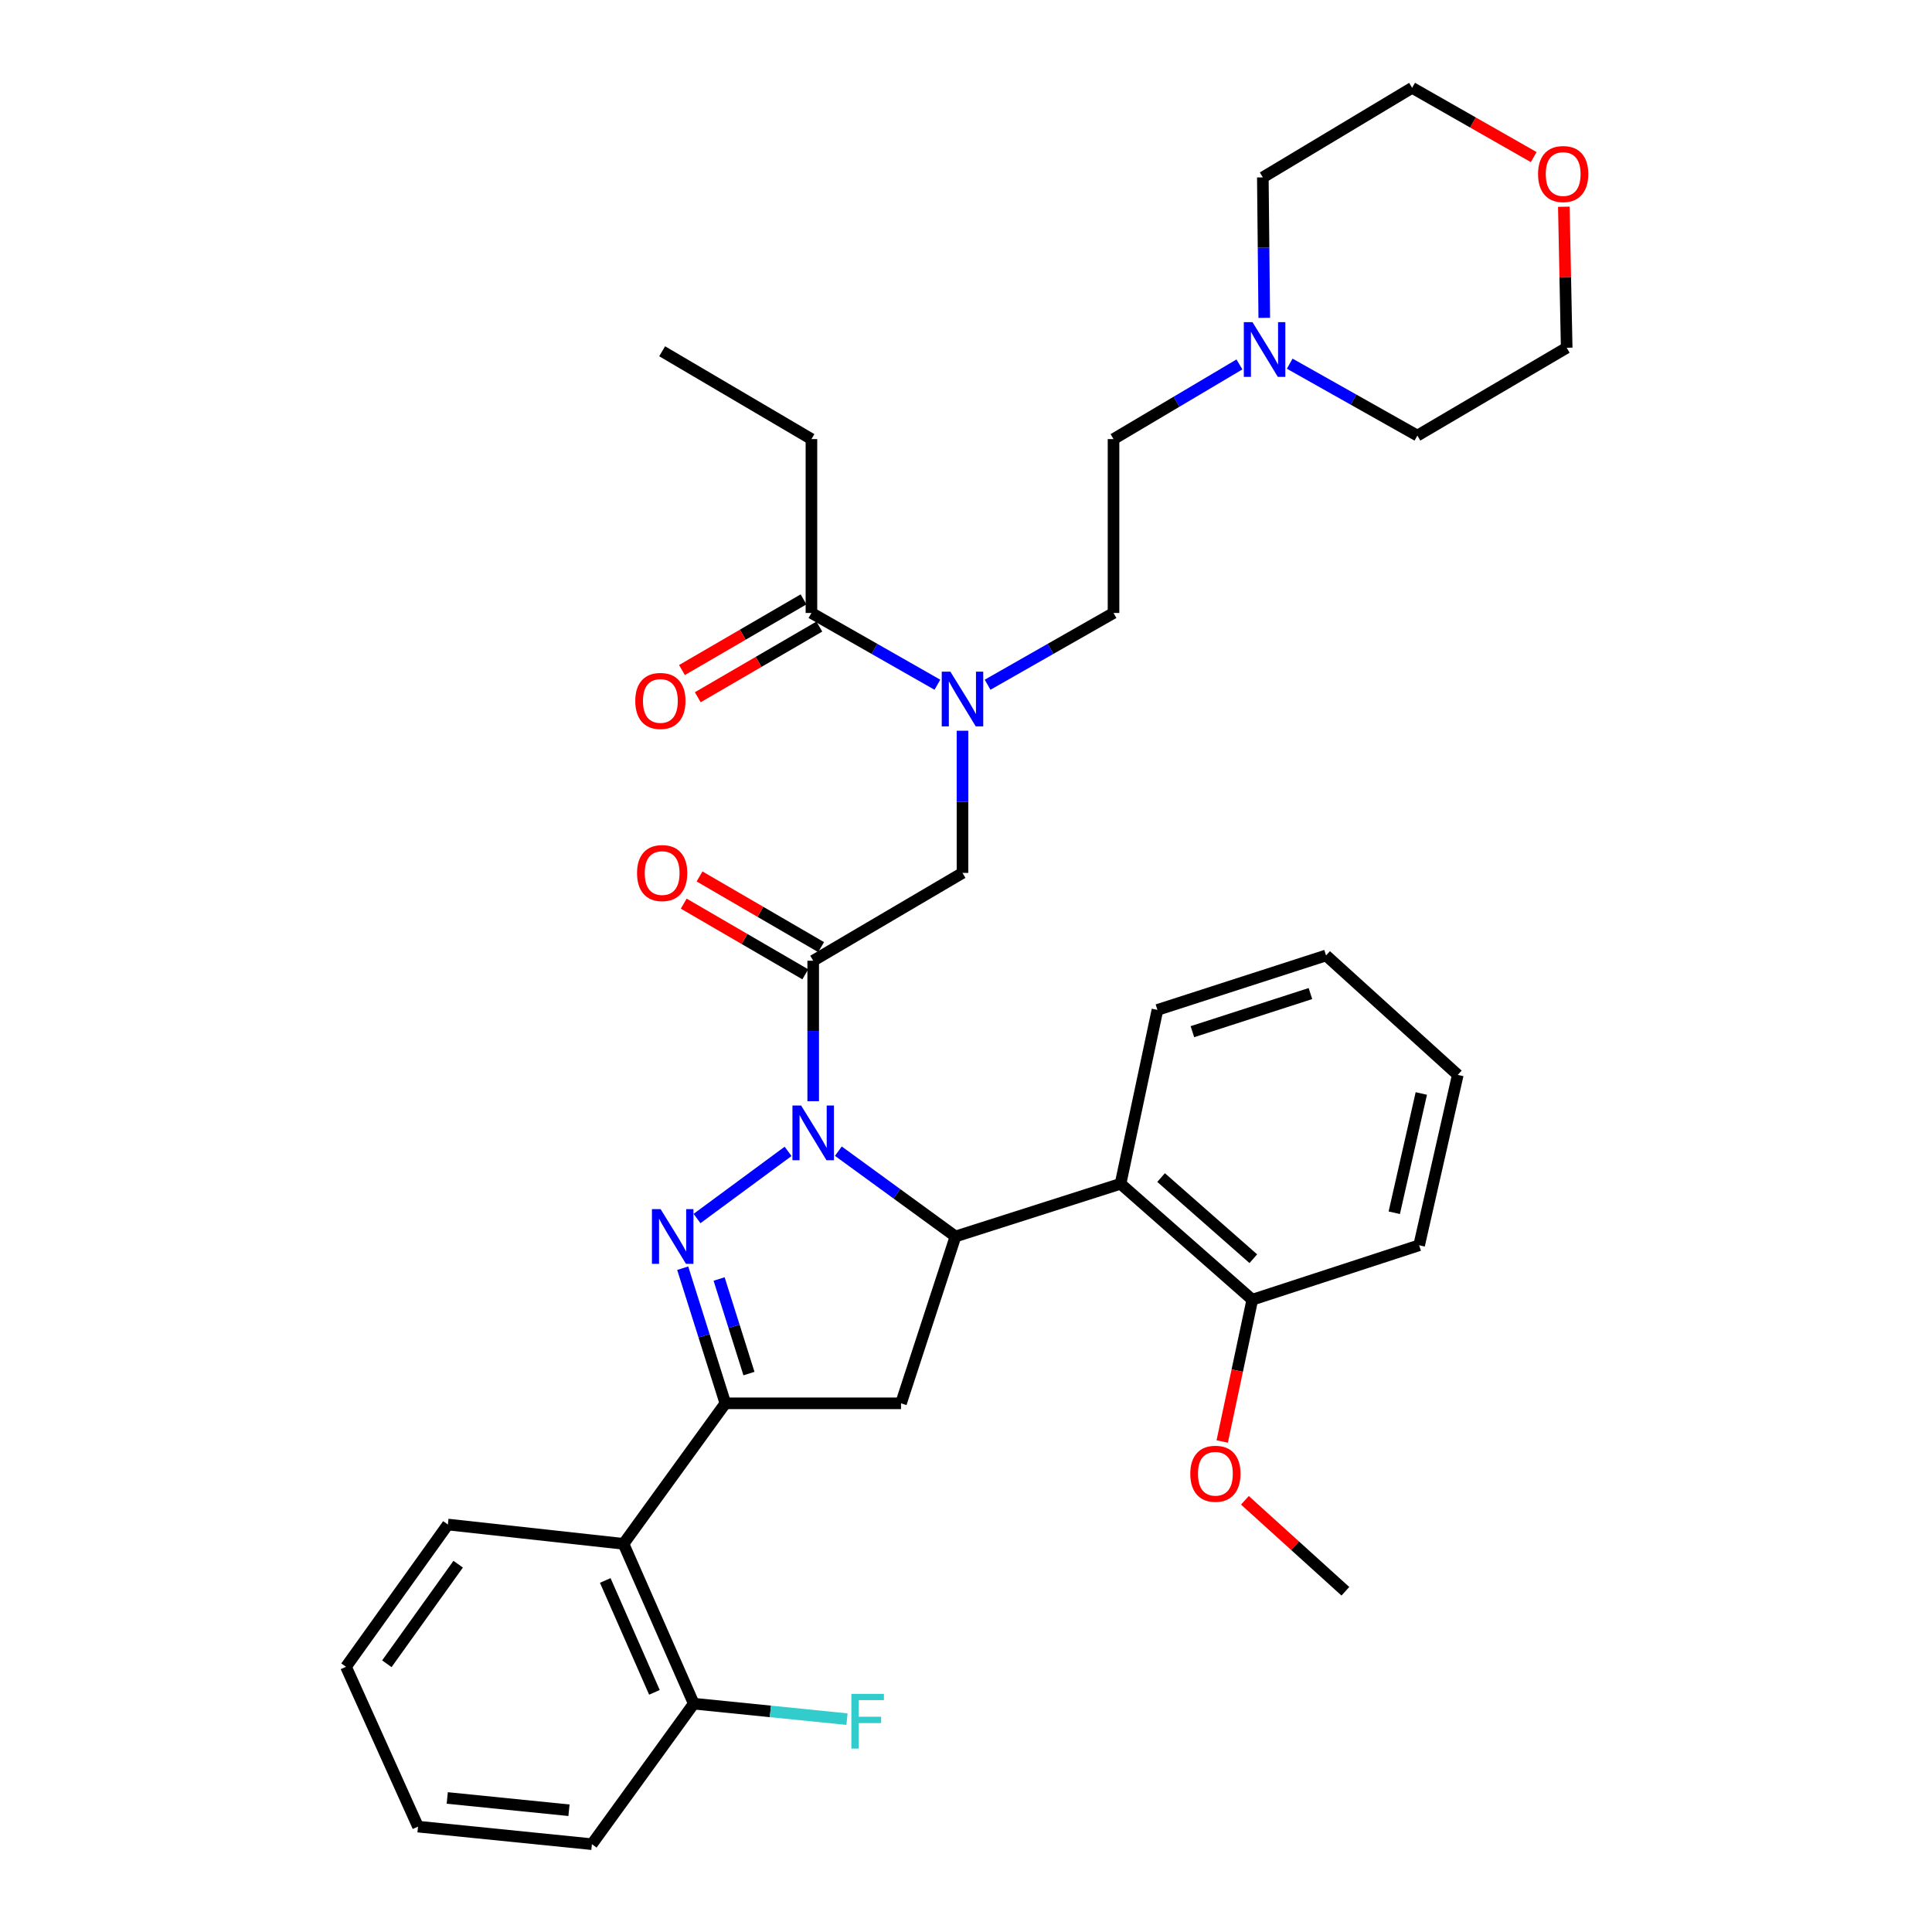 <?xml version='1.0' encoding='iso-8859-1'?>
<svg version='1.1' baseProfile='full'
              xmlns='http://www.w3.org/2000/svg'
                      xmlns:rdkit='http://www.rdkit.org/xml'
                      xmlns:xlink='http://www.w3.org/1999/xlink'
                  xml:space='preserve'
width='1000px' height='1000px' viewBox='0 0 1000 1000'>
<!-- END OF HEADER -->
<rect style='opacity:1.0;fill:#FFFFFF;stroke:none' width='1000' height='1000' x='0' y='0'> </rect>
<path class='bond-0' d='M 511.173,354.418 L 543.766,335.846' style='fill:none;fill-rule:evenodd;stroke:#0000FF;stroke-width:6px;stroke-linecap:butt;stroke-linejoin:miter;stroke-opacity:1' />
<path class='bond-0' d='M 543.766,335.846 L 576.359,317.274' style='fill:none;fill-rule:evenodd;stroke:#000000;stroke-width:6px;stroke-linecap:butt;stroke-linejoin:miter;stroke-opacity:1' />
<path class='bond-1' d='M 498.184,378.23 L 498.184,415.024' style='fill:none;fill-rule:evenodd;stroke:#0000FF;stroke-width:6px;stroke-linecap:butt;stroke-linejoin:miter;stroke-opacity:1' />
<path class='bond-1' d='M 498.184,415.024 L 498.184,451.817' style='fill:none;fill-rule:evenodd;stroke:#000000;stroke-width:6px;stroke-linecap:butt;stroke-linejoin:miter;stroke-opacity:1' />
<path class='bond-2' d='M 485.194,354.419 L 452.597,335.846' style='fill:none;fill-rule:evenodd;stroke:#0000FF;stroke-width:6px;stroke-linecap:butt;stroke-linejoin:miter;stroke-opacity:1' />
<path class='bond-2' d='M 452.597,335.846 L 419.999,317.274' style='fill:none;fill-rule:evenodd;stroke:#000000;stroke-width:6px;stroke-linecap:butt;stroke-linejoin:miter;stroke-opacity:1' />
<path class='bond-3' d='M 419.999,227.276 L 342.728,181.816' style='fill:none;fill-rule:evenodd;stroke:#000000;stroke-width:6px;stroke-linecap:butt;stroke-linejoin:miter;stroke-opacity:1' />
<path class='bond-4' d='M 419.999,227.276 L 419.999,317.274' style='fill:none;fill-rule:evenodd;stroke:#000000;stroke-width:6px;stroke-linecap:butt;stroke-linejoin:miter;stroke-opacity:1' />
<path class='bond-5' d='M 425.004,490.231 L 393.542,471.941' style='fill:none;fill-rule:evenodd;stroke:#000000;stroke-width:6px;stroke-linecap:butt;stroke-linejoin:miter;stroke-opacity:1' />
<path class='bond-5' d='M 393.542,471.941 L 362.08,453.651' style='fill:none;fill-rule:evenodd;stroke:#FF0000;stroke-width:6px;stroke-linecap:butt;stroke-linejoin:miter;stroke-opacity:1' />
<path class='bond-5' d='M 416.821,504.306 L 385.36,486.016' style='fill:none;fill-rule:evenodd;stroke:#000000;stroke-width:6px;stroke-linecap:butt;stroke-linejoin:miter;stroke-opacity:1' />
<path class='bond-5' d='M 385.36,486.016 L 353.898,467.727' style='fill:none;fill-rule:evenodd;stroke:#FF0000;stroke-width:6px;stroke-linecap:butt;stroke-linejoin:miter;stroke-opacity:1' />
<path class='bond-6' d='M 420.913,497.268 L 498.184,451.817' style='fill:none;fill-rule:evenodd;stroke:#000000;stroke-width:6px;stroke-linecap:butt;stroke-linejoin:miter;stroke-opacity:1' />
<path class='bond-7' d='M 420.913,497.268 L 420.913,533.621' style='fill:none;fill-rule:evenodd;stroke:#000000;stroke-width:6px;stroke-linecap:butt;stroke-linejoin:miter;stroke-opacity:1' />
<path class='bond-7' d='M 420.913,533.621 L 420.913,569.974' style='fill:none;fill-rule:evenodd;stroke:#0000FF;stroke-width:6px;stroke-linecap:butt;stroke-linejoin:miter;stroke-opacity:1' />
<path class='bond-8' d='M 415.908,310.236 L 384.446,328.526' style='fill:none;fill-rule:evenodd;stroke:#000000;stroke-width:6px;stroke-linecap:butt;stroke-linejoin:miter;stroke-opacity:1' />
<path class='bond-8' d='M 384.446,328.526 L 352.984,346.815' style='fill:none;fill-rule:evenodd;stroke:#FF0000;stroke-width:6px;stroke-linecap:butt;stroke-linejoin:miter;stroke-opacity:1' />
<path class='bond-8' d='M 424.09,324.311 L 392.628,342.601' style='fill:none;fill-rule:evenodd;stroke:#000000;stroke-width:6px;stroke-linecap:butt;stroke-linejoin:miter;stroke-opacity:1' />
<path class='bond-8' d='M 392.628,342.601 L 361.167,360.891' style='fill:none;fill-rule:evenodd;stroke:#FF0000;stroke-width:6px;stroke-linecap:butt;stroke-linejoin:miter;stroke-opacity:1' />
<path class='bond-9' d='M 641.532,188.628 L 608.945,207.952' style='fill:none;fill-rule:evenodd;stroke:#0000FF;stroke-width:6px;stroke-linecap:butt;stroke-linejoin:miter;stroke-opacity:1' />
<path class='bond-9' d='M 608.945,207.952 L 576.359,227.276' style='fill:none;fill-rule:evenodd;stroke:#000000;stroke-width:6px;stroke-linecap:butt;stroke-linejoin:miter;stroke-opacity:1' />
<path class='bond-10' d='M 667.553,188.239 L 700.593,206.849' style='fill:none;fill-rule:evenodd;stroke:#0000FF;stroke-width:6px;stroke-linecap:butt;stroke-linejoin:miter;stroke-opacity:1' />
<path class='bond-10' d='M 700.593,206.849 L 733.633,225.458' style='fill:none;fill-rule:evenodd;stroke:#000000;stroke-width:6px;stroke-linecap:butt;stroke-linejoin:miter;stroke-opacity:1' />
<path class='bond-11' d='M 654.378,164.524 L 654.009,128.172' style='fill:none;fill-rule:evenodd;stroke:#0000FF;stroke-width:6px;stroke-linecap:butt;stroke-linejoin:miter;stroke-opacity:1' />
<path class='bond-11' d='M 654.009,128.172 L 653.639,91.819' style='fill:none;fill-rule:evenodd;stroke:#000000;stroke-width:6px;stroke-linecap:butt;stroke-linejoin:miter;stroke-opacity:1' />
<path class='bond-12' d='M 793.846,81.312 L 762.378,63.383' style='fill:none;fill-rule:evenodd;stroke:#FF0000;stroke-width:6px;stroke-linecap:butt;stroke-linejoin:miter;stroke-opacity:1' />
<path class='bond-12' d='M 762.378,63.383 L 730.911,45.455' style='fill:none;fill-rule:evenodd;stroke:#000000;stroke-width:6px;stroke-linecap:butt;stroke-linejoin:miter;stroke-opacity:1' />
<path class='bond-13' d='M 809.439,107.011 L 810.176,143.505' style='fill:none;fill-rule:evenodd;stroke:#FF0000;stroke-width:6px;stroke-linecap:butt;stroke-linejoin:miter;stroke-opacity:1' />
<path class='bond-13' d='M 810.176,143.505 L 810.913,179.998' style='fill:none;fill-rule:evenodd;stroke:#000000;stroke-width:6px;stroke-linecap:butt;stroke-linejoin:miter;stroke-opacity:1' />
<path class='bond-14' d='M 433.93,595.843 L 464.239,617.921' style='fill:none;fill-rule:evenodd;stroke:#0000FF;stroke-width:6px;stroke-linecap:butt;stroke-linejoin:miter;stroke-opacity:1' />
<path class='bond-14' d='M 464.239,617.921 L 494.548,639.998' style='fill:none;fill-rule:evenodd;stroke:#000000;stroke-width:6px;stroke-linecap:butt;stroke-linejoin:miter;stroke-opacity:1' />
<path class='bond-15' d='M 407.913,595.948 L 360.778,630.709' style='fill:none;fill-rule:evenodd;stroke:#0000FF;stroke-width:6px;stroke-linecap:butt;stroke-linejoin:miter;stroke-opacity:1' />
<path class='bond-16' d='M 375.453,726.359 L 322.73,799.09' style='fill:none;fill-rule:evenodd;stroke:#000000;stroke-width:6px;stroke-linecap:butt;stroke-linejoin:miter;stroke-opacity:1' />
<path class='bond-17' d='M 375.453,726.359 L 466.364,726.359' style='fill:none;fill-rule:evenodd;stroke:#000000;stroke-width:6px;stroke-linecap:butt;stroke-linejoin:miter;stroke-opacity:1' />
<path class='bond-18' d='M 375.453,726.359 L 364.411,691.391' style='fill:none;fill-rule:evenodd;stroke:#000000;stroke-width:6px;stroke-linecap:butt;stroke-linejoin:miter;stroke-opacity:1' />
<path class='bond-18' d='M 364.411,691.391 L 353.368,656.422' style='fill:none;fill-rule:evenodd;stroke:#0000FF;stroke-width:6px;stroke-linecap:butt;stroke-linejoin:miter;stroke-opacity:1' />
<path class='bond-18' d='M 387.665,710.966 L 379.936,686.488' style='fill:none;fill-rule:evenodd;stroke:#000000;stroke-width:6px;stroke-linecap:butt;stroke-linejoin:miter;stroke-opacity:1' />
<path class='bond-18' d='M 379.936,686.488 L 372.206,662.01' style='fill:none;fill-rule:evenodd;stroke:#0000FF;stroke-width:6px;stroke-linecap:butt;stroke-linejoin:miter;stroke-opacity:1' />
<path class='bond-19' d='M 466.364,726.359 L 494.548,639.998' style='fill:none;fill-rule:evenodd;stroke:#000000;stroke-width:6px;stroke-linecap:butt;stroke-linejoin:miter;stroke-opacity:1' />
<path class='bond-20' d='M 494.548,639.998 L 579.995,612.727' style='fill:none;fill-rule:evenodd;stroke:#000000;stroke-width:6px;stroke-linecap:butt;stroke-linejoin:miter;stroke-opacity:1' />
<path class='bond-21' d='M 306.367,954.545 L 216.361,945.455' style='fill:none;fill-rule:evenodd;stroke:#000000;stroke-width:6px;stroke-linecap:butt;stroke-linejoin:miter;stroke-opacity:1' />
<path class='bond-21' d='M 294.502,936.983 L 231.498,930.62' style='fill:none;fill-rule:evenodd;stroke:#000000;stroke-width:6px;stroke-linecap:butt;stroke-linejoin:miter;stroke-opacity:1' />
<path class='bond-22' d='M 306.367,954.545 L 359.09,881.815' style='fill:none;fill-rule:evenodd;stroke:#000000;stroke-width:6px;stroke-linecap:butt;stroke-linejoin:miter;stroke-opacity:1' />
<path class='bond-23' d='M 216.361,945.455 L 179.087,862.73' style='fill:none;fill-rule:evenodd;stroke:#000000;stroke-width:6px;stroke-linecap:butt;stroke-linejoin:miter;stroke-opacity:1' />
<path class='bond-24' d='M 579.995,612.727 L 648.185,672.732' style='fill:none;fill-rule:evenodd;stroke:#000000;stroke-width:6px;stroke-linecap:butt;stroke-linejoin:miter;stroke-opacity:1' />
<path class='bond-24' d='M 600.979,609.505 L 648.712,651.508' style='fill:none;fill-rule:evenodd;stroke:#000000;stroke-width:6px;stroke-linecap:butt;stroke-linejoin:miter;stroke-opacity:1' />
<path class='bond-25' d='M 579.995,612.727 L 599.089,522.73' style='fill:none;fill-rule:evenodd;stroke:#000000;stroke-width:6px;stroke-linecap:butt;stroke-linejoin:miter;stroke-opacity:1' />
<path class='bond-26' d='M 648.185,672.732 L 640.401,709.42' style='fill:none;fill-rule:evenodd;stroke:#000000;stroke-width:6px;stroke-linecap:butt;stroke-linejoin:miter;stroke-opacity:1' />
<path class='bond-26' d='M 640.401,709.42 L 632.618,746.109' style='fill:none;fill-rule:evenodd;stroke:#FF0000;stroke-width:6px;stroke-linecap:butt;stroke-linejoin:miter;stroke-opacity:1' />
<path class='bond-27' d='M 648.185,672.732 L 734.547,644.548' style='fill:none;fill-rule:evenodd;stroke:#000000;stroke-width:6px;stroke-linecap:butt;stroke-linejoin:miter;stroke-opacity:1' />
<path class='bond-28' d='M 644.36,776.553 L 670.364,800.095' style='fill:none;fill-rule:evenodd;stroke:#FF0000;stroke-width:6px;stroke-linecap:butt;stroke-linejoin:miter;stroke-opacity:1' />
<path class='bond-28' d='M 670.364,800.095 L 696.368,823.638' style='fill:none;fill-rule:evenodd;stroke:#000000;stroke-width:6px;stroke-linecap:butt;stroke-linejoin:miter;stroke-opacity:1' />
<path class='bond-29' d='M 599.089,522.73 L 686.364,494.546' style='fill:none;fill-rule:evenodd;stroke:#000000;stroke-width:6px;stroke-linecap:butt;stroke-linejoin:miter;stroke-opacity:1' />
<path class='bond-29' d='M 617.184,533.995 L 678.276,514.267' style='fill:none;fill-rule:evenodd;stroke:#000000;stroke-width:6px;stroke-linecap:butt;stroke-linejoin:miter;stroke-opacity:1' />
<path class='bond-30' d='M 734.547,644.548 L 754.545,556.359' style='fill:none;fill-rule:evenodd;stroke:#000000;stroke-width:6px;stroke-linecap:butt;stroke-linejoin:miter;stroke-opacity:1' />
<path class='bond-30' d='M 721.669,627.719 L 735.668,565.987' style='fill:none;fill-rule:evenodd;stroke:#000000;stroke-width:6px;stroke-linecap:butt;stroke-linejoin:miter;stroke-opacity:1' />
<path class='bond-31' d='M 686.364,494.546 L 754.545,556.359' style='fill:none;fill-rule:evenodd;stroke:#000000;stroke-width:6px;stroke-linecap:butt;stroke-linejoin:miter;stroke-opacity:1' />
<path class='bond-32' d='M 179.087,862.73 L 231.819,789.095' style='fill:none;fill-rule:evenodd;stroke:#000000;stroke-width:6px;stroke-linecap:butt;stroke-linejoin:miter;stroke-opacity:1' />
<path class='bond-32' d='M 200.233,861.164 L 237.146,809.62' style='fill:none;fill-rule:evenodd;stroke:#000000;stroke-width:6px;stroke-linecap:butt;stroke-linejoin:miter;stroke-opacity:1' />
<path class='bond-33' d='M 231.819,789.095 L 322.73,799.09' style='fill:none;fill-rule:evenodd;stroke:#000000;stroke-width:6px;stroke-linecap:butt;stroke-linejoin:miter;stroke-opacity:1' />
<path class='bond-34' d='M 322.73,799.09 L 359.09,881.815' style='fill:none;fill-rule:evenodd;stroke:#000000;stroke-width:6px;stroke-linecap:butt;stroke-linejoin:miter;stroke-opacity:1' />
<path class='bond-34' d='M 313.279,818.05 L 338.732,875.957' style='fill:none;fill-rule:evenodd;stroke:#000000;stroke-width:6px;stroke-linecap:butt;stroke-linejoin:miter;stroke-opacity:1' />
<path class='bond-35' d='M 359.09,881.815 L 398.748,885.821' style='fill:none;fill-rule:evenodd;stroke:#000000;stroke-width:6px;stroke-linecap:butt;stroke-linejoin:miter;stroke-opacity:1' />
<path class='bond-35' d='M 398.748,885.821 L 438.406,889.826' style='fill:none;fill-rule:evenodd;stroke:#33CCCC;stroke-width:6px;stroke-linecap:butt;stroke-linejoin:miter;stroke-opacity:1' />
<path class='bond-36' d='M 576.359,227.276 L 576.359,317.274' style='fill:none;fill-rule:evenodd;stroke:#000000;stroke-width:6px;stroke-linecap:butt;stroke-linejoin:miter;stroke-opacity:1' />
<path class='bond-37' d='M 733.633,225.458 L 810.913,179.998' style='fill:none;fill-rule:evenodd;stroke:#000000;stroke-width:6px;stroke-linecap:butt;stroke-linejoin:miter;stroke-opacity:1' />
<path class='bond-38' d='M 653.639,91.819 L 730.911,45.455' style='fill:none;fill-rule:evenodd;stroke:#000000;stroke-width:6px;stroke-linecap:butt;stroke-linejoin:miter;stroke-opacity:1' />
<path  class='atom-0' d='M 491.924 347.66
L 501.204 362.66
Q 502.124 364.14, 503.604 366.82
Q 505.084 369.5, 505.164 369.66
L 505.164 347.66
L 508.924 347.66
L 508.924 375.98
L 505.044 375.98
L 495.084 359.58
Q 493.924 357.66, 492.684 355.46
Q 491.484 353.26, 491.124 352.58
L 491.124 375.98
L 487.444 375.98
L 487.444 347.66
L 491.924 347.66
' fill='#0000FF'/>
<path  class='atom-3' d='M 329.728 451.897
Q 329.728 445.097, 333.088 441.297
Q 336.448 437.497, 342.728 437.497
Q 349.008 437.497, 352.368 441.297
Q 355.728 445.097, 355.728 451.897
Q 355.728 458.777, 352.328 462.697
Q 348.928 466.577, 342.728 466.577
Q 336.488 466.577, 333.088 462.697
Q 329.728 458.817, 329.728 451.897
M 342.728 463.377
Q 347.048 463.377, 349.368 460.497
Q 351.728 457.577, 351.728 451.897
Q 351.728 446.337, 349.368 443.537
Q 347.048 440.697, 342.728 440.697
Q 338.408 440.697, 336.048 443.497
Q 333.728 446.297, 333.728 451.897
Q 333.728 457.617, 336.048 460.497
Q 338.408 463.377, 342.728 463.377
' fill='#FF0000'/>
<path  class='atom-6' d='M 328.814 362.805
Q 328.814 356.005, 332.174 352.205
Q 335.534 348.405, 341.814 348.405
Q 348.094 348.405, 351.454 352.205
Q 354.814 356.005, 354.814 362.805
Q 354.814 369.685, 351.414 373.605
Q 348.014 377.485, 341.814 377.485
Q 335.574 377.485, 332.174 373.605
Q 328.814 369.725, 328.814 362.805
M 341.814 374.285
Q 346.134 374.285, 348.454 371.405
Q 350.814 368.485, 350.814 362.805
Q 350.814 357.245, 348.454 354.445
Q 346.134 351.605, 341.814 351.605
Q 337.494 351.605, 335.134 354.405
Q 332.814 357.205, 332.814 362.805
Q 332.814 368.525, 335.134 371.405
Q 337.494 374.285, 341.814 374.285
' fill='#FF0000'/>
<path  class='atom-8' d='M 648.284 166.752
L 657.564 181.752
Q 658.484 183.232, 659.964 185.912
Q 661.444 188.592, 661.524 188.752
L 661.524 166.752
L 665.284 166.752
L 665.284 195.072
L 661.404 195.072
L 651.444 178.672
Q 650.284 176.752, 649.044 174.552
Q 647.844 172.352, 647.484 171.672
L 647.484 195.072
L 643.804 195.072
L 643.804 166.752
L 648.284 166.752
' fill='#0000FF'/>
<path  class='atom-9' d='M 796.095 90.081
Q 796.095 83.281, 799.455 79.481
Q 802.815 75.681, 809.095 75.681
Q 815.375 75.681, 818.735 79.481
Q 822.095 83.281, 822.095 90.081
Q 822.095 96.961, 818.695 100.881
Q 815.295 104.761, 809.095 104.761
Q 802.855 104.761, 799.455 100.881
Q 796.095 97.001, 796.095 90.081
M 809.095 101.561
Q 813.415 101.561, 815.735 98.681
Q 818.095 95.761, 818.095 90.081
Q 818.095 84.521, 815.735 81.721
Q 813.415 78.881, 809.095 78.881
Q 804.775 78.881, 802.415 81.681
Q 800.095 84.481, 800.095 90.081
Q 800.095 95.801, 802.415 98.681
Q 804.775 101.561, 809.095 101.561
' fill='#FF0000'/>
<path  class='atom-10' d='M 414.653 572.201
L 423.933 587.201
Q 424.853 588.681, 426.333 591.361
Q 427.813 594.041, 427.893 594.201
L 427.893 572.201
L 431.653 572.201
L 431.653 600.521
L 427.773 600.521
L 417.813 584.121
Q 416.653 582.201, 415.413 580.001
Q 414.213 577.801, 413.853 577.121
L 413.853 600.521
L 410.173 600.521
L 410.173 572.201
L 414.653 572.201
' fill='#0000FF'/>
<path  class='atom-14' d='M 341.922 625.838
L 351.202 640.838
Q 352.122 642.318, 353.602 644.998
Q 355.082 647.678, 355.162 647.838
L 355.162 625.838
L 358.922 625.838
L 358.922 654.158
L 355.042 654.158
L 345.082 637.758
Q 343.922 635.838, 342.682 633.638
Q 341.482 631.438, 341.122 630.758
L 341.122 654.158
L 337.442 654.158
L 337.442 625.838
L 341.922 625.838
' fill='#0000FF'/>
<path  class='atom-19' d='M 616.091 762.809
Q 616.091 756.009, 619.451 752.209
Q 622.811 748.409, 629.091 748.409
Q 635.371 748.409, 638.731 752.209
Q 642.091 756.009, 642.091 762.809
Q 642.091 769.689, 638.691 773.609
Q 635.291 777.489, 629.091 777.489
Q 622.851 777.489, 619.451 773.609
Q 616.091 769.729, 616.091 762.809
M 629.091 774.289
Q 633.411 774.289, 635.731 771.409
Q 638.091 768.489, 638.091 762.809
Q 638.091 757.249, 635.731 754.449
Q 633.411 751.609, 629.091 751.609
Q 624.771 751.609, 622.411 754.409
Q 620.091 757.209, 620.091 762.809
Q 620.091 768.529, 622.411 771.409
Q 624.771 774.289, 629.091 774.289
' fill='#FF0000'/>
<path  class='atom-29' d='M 440.668 876.745
L 457.508 876.745
L 457.508 879.985
L 444.468 879.985
L 444.468 888.585
L 456.068 888.585
L 456.068 891.865
L 444.468 891.865
L 444.468 905.065
L 440.668 905.065
L 440.668 876.745
' fill='#33CCCC'/>
</svg>
